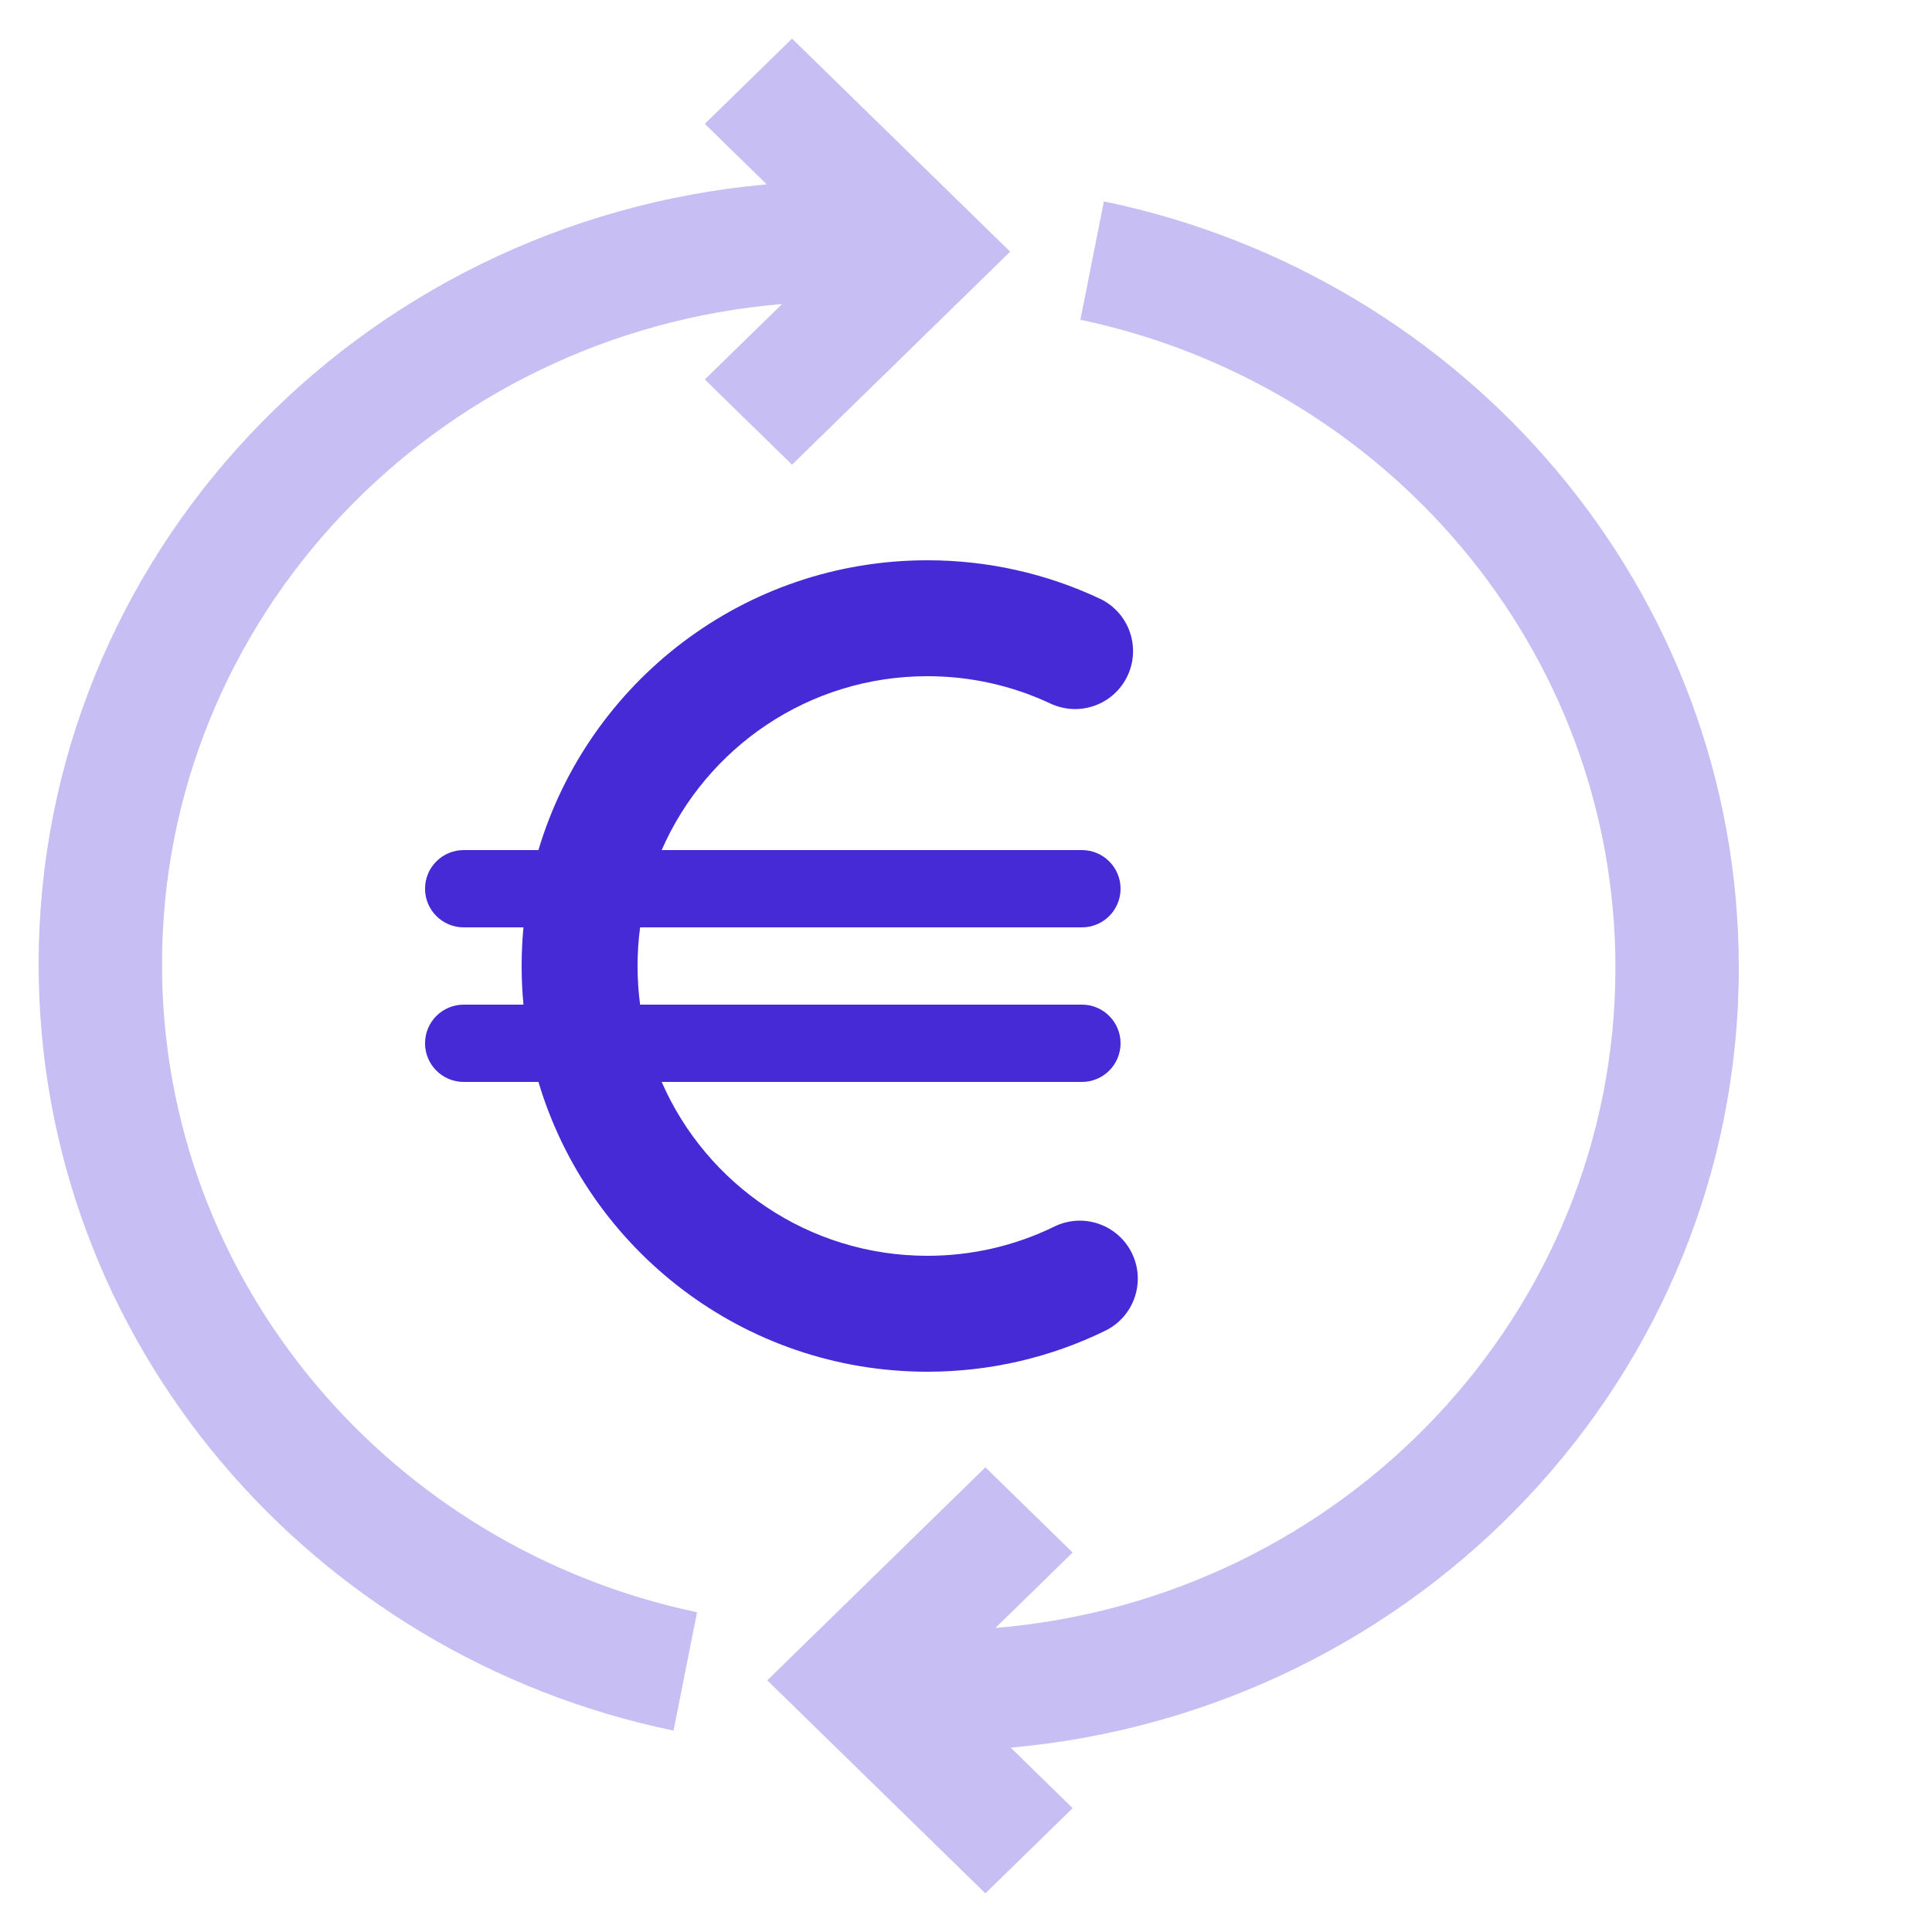 <?xml version="1.0" encoding="UTF-8"?>
<svg width="50px" height="50px" viewBox="0 0 50 50" version="1.1" xmlns="http://www.w3.org/2000/svg" xmlns:xlink="http://www.w3.org/1999/xlink">
    <!-- Generator: Sketch 52.1 (67048) - http://www.bohemiancoding.com/sketch -->
    <title>icon/50/transaction@1x</title>
    <desc>Created with Sketch.</desc>
    <g id="icon/50/transaction" stroke="none" stroke-width="1" fill="none" fill-rule="evenodd">
        <path d="M17.431,44.788 C8.043,42.844 1,34.704 1,24.957 C1,14.392 9.277,5.714 19.843,4.771 L18.24,3.205 L20.498,1 L26.143,6.513 L20.498,12.026 L18.24,9.821 L20.24,7.868 C11.25,8.619 4.193,15.983 4.193,24.957 C4.193,33.185 10.125,40.06 18.04,41.725 L17.431,44.788 Z M28.569,5.212 C37.957,7.156 45,15.296 45,25.043 C45,35.608 36.723,44.286 26.157,45.229 L27.76,46.795 L25.502,49 L19.857,43.487 L25.502,37.974 L27.76,40.179 L25.76,42.132 C34.75,41.381 41.807,34.017 41.807,25.043 C41.807,16.815 35.875,9.94 27.96,8.275 L28.569,5.212 Z" id="Combined-Shape" fill="#452AD6" fill-rule="nonzero" opacity="0.3"></path>
        <path d="M13.547,26 C13.516,25.671 13.5,25.337 13.5,25 C13.5,24.663 13.516,24.329 13.547,24 L12,24 C11.448,24 11,23.552 11,23 C11,22.448 11.448,22 12,22 L13.935,22 C15.226,17.663 19.243,14.5 24,14.5 C25.561,14.5 27.077,14.842 28.462,15.493 C29.211,15.845 29.533,16.738 29.181,17.488 C28.829,18.238 27.935,18.56 27.186,18.208 C26.198,17.744 25.118,17.5 24,17.5 C20.925,17.5 18.281,19.351 17.124,22 L28,22 C28.552,22 29,22.448 29,23 C29,23.552 28.552,24 28,24 L16.566,24 C16.522,24.327 16.5,24.661 16.5,25 C16.5,25.339 16.522,25.673 16.566,26 L28,26 C28.552,26 29,26.448 29,27 C29,27.552 28.552,28 28,28 L17.124,28 C18.281,30.649 20.925,32.5 24,32.5 C25.157,32.5 26.273,32.239 27.287,31.743 C28.032,31.38 28.93,31.688 29.294,32.433 C29.657,33.177 29.349,34.075 28.604,34.439 C27.182,35.134 25.616,35.5 24,35.5 C19.243,35.5 15.226,32.337 13.935,28 L12,28 C11.448,28 11,27.552 11,27 C11,26.448 11.448,26 12,26 L13.547,26 Z" id="Combined-Shape" fill="#452AD6" fill-rule="nonzero"></path>
    </g>
</svg>